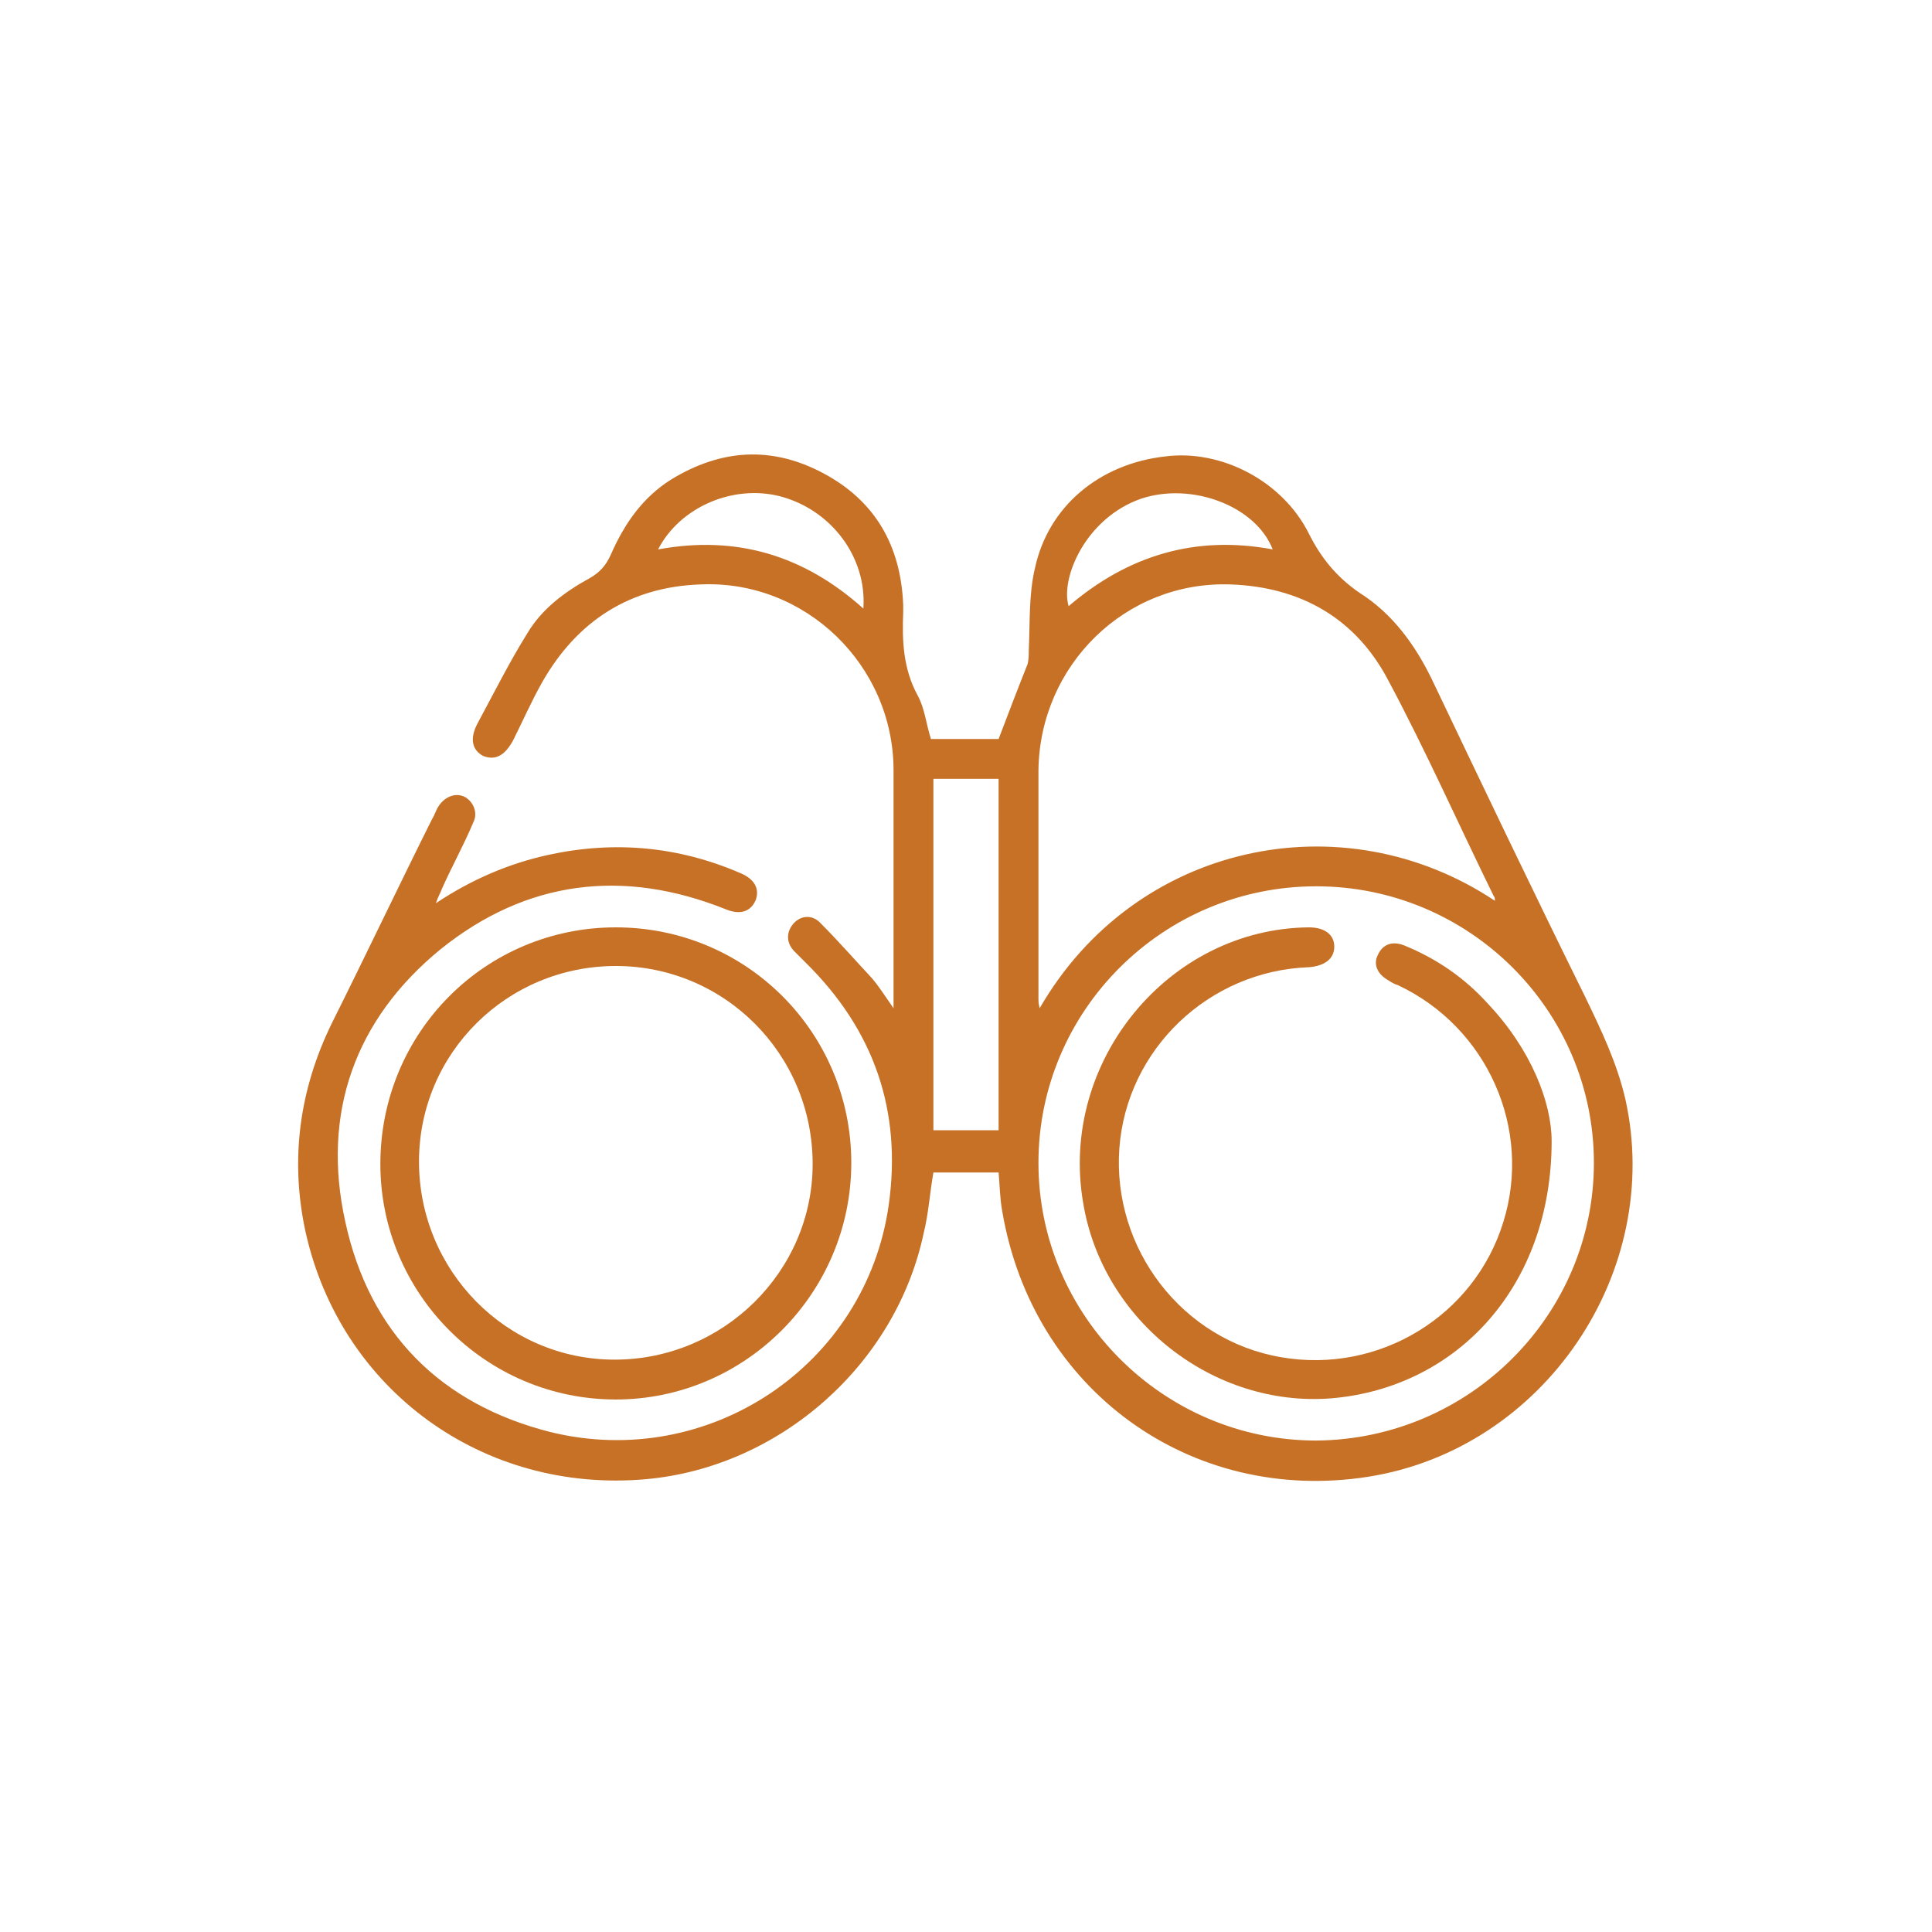 <?xml version="1.0" encoding="utf-8"?>
<!-- Generator: Adobe Illustrator 25.0.0, SVG Export Plug-In . SVG Version: 6.00 Build 0)  -->
<!DOCTYPE svg PUBLIC "-//W3C//DTD SVG 1.1//EN" "http://www.w3.org/Graphics/SVG/1.1/DTD/svg11.dtd">
<svg version="1.1" id="Capa_1" xmlns:x="http://ns.adobe.com/Extensibility/1.0/" xmlns:i="http://ns.adobe.com/AdobeIllustrator/10.0/" xmlns:graph="http://ns.adobe.com/Graphs/1.0/"
	 xmlns="http://www.w3.org/2000/svg" xmlns:xlink="http://www.w3.org/1999/xlink" x="0px" y="0px" viewBox="0 0 160 160"
	 style="enable-background:new 0 0 160 160;" xml:space="preserve">
<style type="text/css">
	.st0{fill:#C67125;}
</style>
<g>
	<path class="st0" d="M74,83.5c0-0.5,0-0.8,0-1.1c0-6.2,0-12.4,0-18.6c0-8.7-7.3-15.8-16-15.4c-5.8,0.2-10.2,3-13.1,8.1
		c-0.9,1.6-1.6,3.2-2.4,4.8C41.8,62.6,41,63,40,62.6c-0.9-0.5-1.1-1.4-0.5-2.6c1.4-2.6,2.7-5.2,4.2-7.6c1.2-2,3.1-3.4,5.1-4.5
		c0.9-0.5,1.4-1.1,1.8-2c1.1-2.5,2.6-4.7,5-6.2c4.1-2.5,8.3-2.8,12.6-0.5c4.3,2.3,6.4,6,6.6,10.9c0,0.2,0,0.4,0,0.6
		c-0.1,2.4,0,4.7,1.2,6.9c0.6,1.1,0.7,2.4,1.1,3.6c1.9,0,3.8,0,5.6,0c0.8-2.1,1.6-4.2,2.4-6.2c0.1-0.4,0.1-0.8,0.1-1.2
		c0.1-2.2,0-4.6,0.5-6.7c1.1-5.2,5.4-8.7,10.8-9.3c4.6-0.6,9.7,2,11.9,6.4c1,2,2.3,3.6,4.2,4.9c2.7,1.7,4.6,4.3,6,7.2
		c4.2,8.8,8.4,17.6,12.7,26.3c1.3,2.7,2.6,5.4,3.3,8.4c3.2,14.3-6.7,29-21.3,31.3c-14.7,2.3-27.8-7.2-30.3-22
		c-0.2-1.1-0.2-2.1-0.3-3.2c-1.8,0-3.6,0-5.4,0c-0.3,1.7-0.4,3.4-0.8,5c-2.3,10.9-11.9,19.4-23,20.4c-13.5,1.2-25.3-7.4-28.2-20.5
		c-1.3-6-0.5-11.8,2.2-17.3c2.8-5.6,5.5-11.3,8.3-16.9c0.2-0.3,0.3-0.7,0.5-1c0.5-0.8,1.4-1.2,2.2-0.8c0.7,0.4,1.1,1.3,0.7,2.1
		c-0.8,1.9-1.8,3.7-2.6,5.5c-0.1,0.3-0.3,0.6-0.5,1.2c3-2,6.1-3.3,9.3-4c5.5-1.2,10.8-0.7,15.9,1.5c1.2,0.5,1.6,1.3,1.3,2.2
		c-0.4,1-1.3,1.3-2.5,0.8c-8.5-3.4-16.5-2.4-23.6,3.3c-7.1,5.8-9.9,13.6-7.9,22.6c2,9.2,7.9,15.1,17,17.4c13.1,3.2,26.1-5.5,28-18.8
		c1.1-7.8-1.2-14.5-6.9-20.1c-0.3-0.3-0.6-0.6-0.9-0.9c-0.7-0.7-0.7-1.6-0.1-2.3c0.6-0.7,1.6-0.8,2.3,0c1.4,1.4,2.8,3,4.2,4.5
		C72.8,81.7,73.3,82.5,74,83.5z M132,96.3c0-12.6-10.3-22.9-23-22.9c-12.7,0-23,10.3-23,22.9c0,12.7,10.4,23,23,23
		C121.7,119.2,132,108.9,132,96.3z M123.8,74.6c0-0.2,0-0.3-0.1-0.4c-2.9-5.9-5.6-12-8.7-17.8c-2.7-5.2-7.3-7.8-13.1-8
		c-8.7-0.3-15.8,6.7-15.9,15.4c0,6.3,0,12.6,0,18.9c0,0.2,0,0.4,0.1,0.8C94,69.8,111.2,66.2,123.8,74.6z M77.3,64.5
		c0,9.8,0,19.4,0,29.1c1.9,0,3.6,0,5.4,0c0-9.7,0-19.4,0-29.1C80.9,64.5,79.1,64.5,77.3,64.5z M105.4,45.5
		c-1.4-3.6-6.7-5.6-10.9-4.2c-4.6,1.6-6.7,6.6-6,8.9C93.4,46,99,44.3,105.4,45.5z M54.5,45.5c6.5-1.2,12.1,0.5,17,4.9
		c0.3-4.3-2.7-8.2-6.9-9.3C60.7,40.1,56.3,42,54.5,45.5z"/>
	<path class="st0" d="M51,76.8c10.8,0,19.5,8.7,19.5,19.5c0,10.8-8.8,19.6-19.5,19.6c-10.8,0-19.5-8.8-19.5-19.5
		C31.5,85.5,40.2,76.8,51,76.8z M51,80c-9,0-16.3,7.2-16.3,16.2c0,9,7.2,16.4,16.2,16.4c9,0,16.4-7.3,16.4-16.2
		C67.3,87.3,60,80,51,80z"/>
	<path class="st0" d="M128.5,94.5c0,12-7.8,20.4-18.2,21.3c-9.8,0.8-19-6.4-20.6-16.2c-2-11.7,7.1-22.7,18.7-22.8
		c1.3,0,2.1,0.6,2.1,1.6c0,1-0.8,1.6-2.1,1.7c-8.3,0.3-15.1,6.8-15.7,15c-0.6,8.3,5.2,15.9,13.4,17.3c8.1,1.4,16-3.4,18.4-11.2
		c2.4-7.7-1.3-16.1-8.7-19.6c-0.3-0.1-0.5-0.2-0.8-0.4c-0.9-0.5-1.3-1.3-0.9-2.1c0.4-0.9,1.2-1.2,2.2-0.8c2.7,1.1,5,2.7,6.9,4.8
		C126.8,86.9,128.5,91.3,128.5,94.5z"/>
</g>
</svg>
